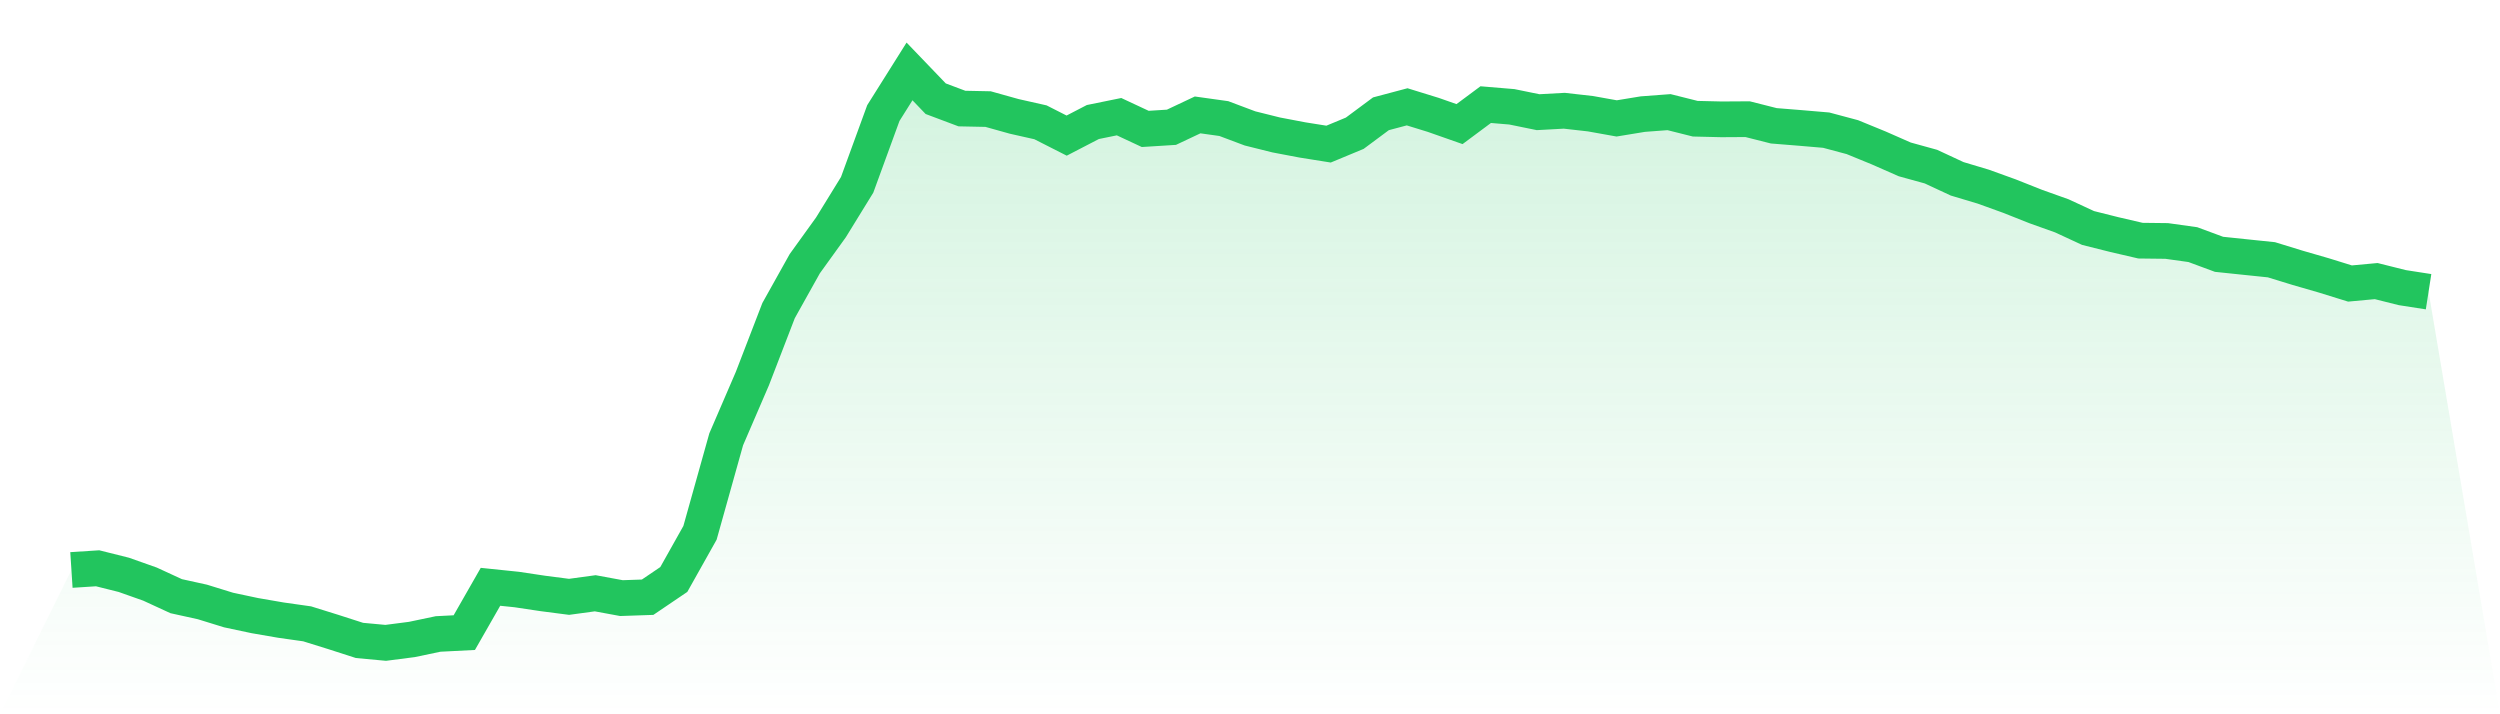 <svg viewBox="0 0 140 40" xmlns="http://www.w3.org/2000/svg">
<defs>
<linearGradient id="gradient" x1="0" x2="0" y1="0" y2="1">
<stop offset="0%" stop-color="#22c55e" stop-opacity="0.2"/>
<stop offset="100%" stop-color="#22c55e" stop-opacity="0"/>
</linearGradient>
</defs>
<path d="M4,31.919 L4,31.919 L5.467,31.824 L6.933,32.191 L8.4,32.71 L9.867,33.386 L11.333,33.709 L12.8,34.162 L14.267,34.474 L15.733,34.727 L17.2,34.935 L18.667,35.392 L20.133,35.864 L21.6,36 L23.067,35.81 L24.533,35.502 L26,35.427 L27.467,32.861 L28.933,33.013 L30.4,33.233 L31.867,33.423 L33.333,33.223 L34.8,33.494 L36.267,33.444 L37.733,32.451 L39.2,29.838 L40.667,24.602 L42.133,21.201 L43.6,17.394 L45.067,14.767 L46.533,12.733 L48,10.35 L49.467,6.332 L50.933,4 L52.4,5.528 L53.867,6.079 L55.333,6.109 L56.8,6.519 L58.267,6.849 L59.733,7.594 L61.2,6.833 L62.667,6.534 L64.133,7.219 L65.6,7.127 L67.067,6.435 L68.533,6.64 L70,7.191 L71.467,7.557 L72.933,7.836 L74.4,8.07 L75.867,7.461 L77.333,6.372 L78.8,5.982 L80.267,6.435 L81.733,6.95 L83.2,5.859 L84.667,5.982 L86.133,6.282 L87.6,6.202 L89.067,6.368 L90.533,6.631 L92,6.39 L93.467,6.28 L94.933,6.648 L96.4,6.683 L97.867,6.674 L99.333,7.045 L100.8,7.163 L102.267,7.288 L103.733,7.68 L105.2,8.281 L106.667,8.926 L108.133,9.331 L109.6,10.014 L111.067,10.453 L112.533,10.983 L114,11.565 L115.467,12.089 L116.933,12.768 L118.4,13.136 L119.867,13.477 L121.333,13.494 L122.8,13.699 L124.267,14.242 L125.733,14.395 L127.2,14.547 L128.667,14.998 L130.133,15.422 L131.6,15.877 L133.067,15.741 L134.533,16.108 L136,16.336 L140,40 L0,40 z" fill="url(#gradient)"/>
<path d="M4,31.919 L4,31.919 L5.467,31.824 L6.933,32.191 L8.4,32.71 L9.867,33.386 L11.333,33.709 L12.8,34.162 L14.267,34.474 L15.733,34.727 L17.2,34.935 L18.667,35.392 L20.133,35.864 L21.6,36 L23.067,35.81 L24.533,35.502 L26,35.427 L27.467,32.861 L28.933,33.013 L30.4,33.233 L31.867,33.423 L33.333,33.223 L34.8,33.494 L36.267,33.444 L37.733,32.451 L39.2,29.838 L40.667,24.602 L42.133,21.201 L43.6,17.394 L45.067,14.767 L46.533,12.733 L48,10.35 L49.467,6.332 L50.933,4 L52.4,5.528 L53.867,6.079 L55.333,6.109 L56.8,6.519 L58.267,6.849 L59.733,7.594 L61.2,6.833 L62.667,6.534 L64.133,7.219 L65.6,7.127 L67.067,6.435 L68.533,6.64 L70,7.191 L71.467,7.557 L72.933,7.836 L74.4,8.07 L75.867,7.461 L77.333,6.372 L78.8,5.982 L80.267,6.435 L81.733,6.95 L83.2,5.859 L84.667,5.982 L86.133,6.282 L87.6,6.202 L89.067,6.368 L90.533,6.631 L92,6.39 L93.467,6.28 L94.933,6.648 L96.4,6.683 L97.867,6.674 L99.333,7.045 L100.8,7.163 L102.267,7.288 L103.733,7.68 L105.2,8.281 L106.667,8.926 L108.133,9.331 L109.6,10.014 L111.067,10.453 L112.533,10.983 L114,11.565 L115.467,12.089 L116.933,12.768 L118.4,13.136 L119.867,13.477 L121.333,13.494 L122.8,13.699 L124.267,14.242 L125.733,14.395 L127.2,14.547 L128.667,14.998 L130.133,15.422 L131.6,15.877 L133.067,15.741 L134.533,16.108 L136,16.336" fill="none" stroke="#22c55e" stroke-width="2"/>
</svg>